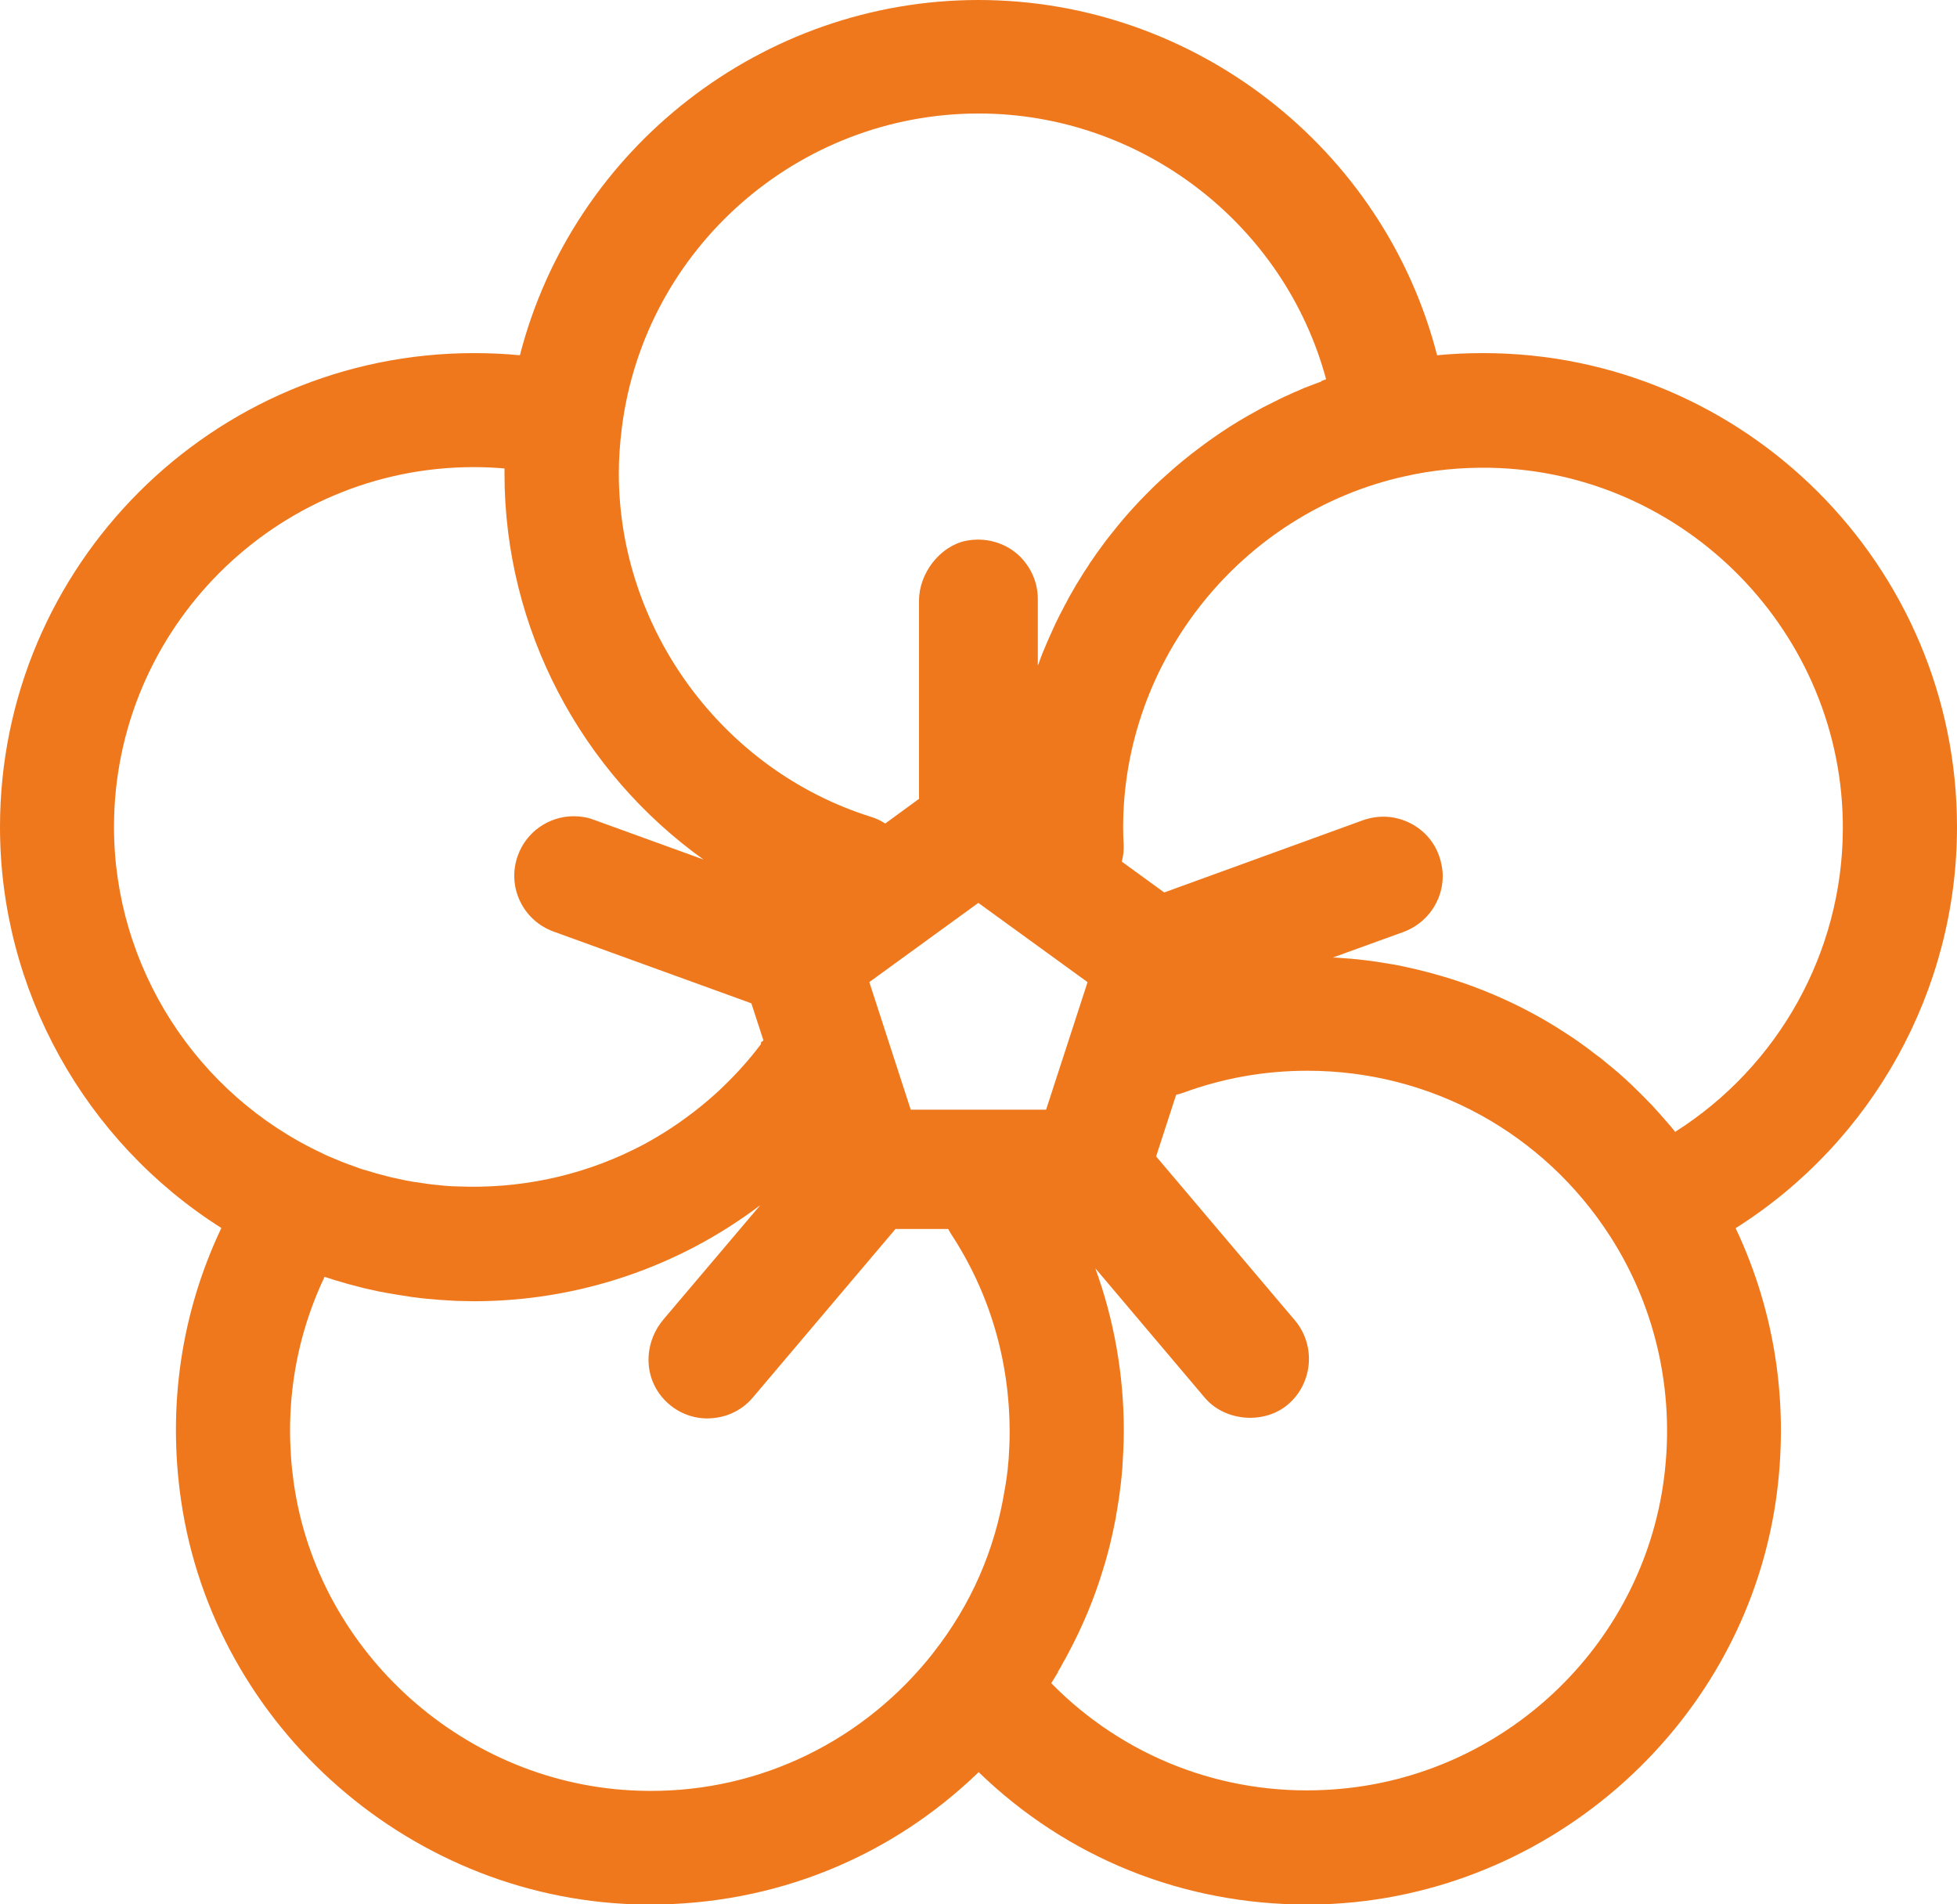 <?xml version="1.0" encoding="UTF-8"?>
<svg id="Layer_2" xmlns="http://www.w3.org/2000/svg" viewBox="0 0 118.12 114.92">
  <defs>
    <style>
      .cls-1 {
        fill: #ef781c;
      }
    </style>
  </defs>
  <g id="Layer_1-2" data-name="Layer_1">
    <path class="cls-1" d="M118.12,49.91c0-15.77-12.83-28.6-28.6-28.6-.93,0-1.86.04-2.78.13C83.53,8.94,72.09,0,59.06,0s-24.47,8.94-27.68,21.44c-.92-.09-1.85-.13-2.77-.13C12.83,21.31,0,34.14,0,49.91c0,9.81,5.09,18.96,13.36,24.2-2.42,5.1-3.26,10.75-2.43,16.45,2.01,13.76,14.06,24.24,28.01,24.38.1,0,.19,0,.29,0,7.51,0,14.49-2.82,19.84-7.99,5.34,5.17,12.32,7.99,19.84,7.99.07,0,.15,0,.22,0,13.96-.11,26.02-10.57,28.05-24.33.83-5.7,0-11.37-2.42-16.49,8.28-5.23,13.36-14.38,13.36-24.2ZM42.48,51.88l-6.62-2.4c-.39-.15-.81-.22-1.23-.22-1.51,0-2.86.95-3.37,2.36-.33.9-.29,1.88.12,2.75.41.87,1.13,1.52,2.03,1.85l11.94,4.33.73,2.24-.15.12v.11s-.04.05-.06.07c-.62.82-1.32,1.61-2.08,2.35-.44.44-.91.85-1.38,1.24-.16.13-.32.26-.49.39-.33.25-.66.5-1.01.74-.55.38-1.13.74-1.75,1.09-.29.16-.58.32-.9.47-3.29,1.63-6.97,2.39-10.66,2.23-.24,0-.47-.02-.76-.04l-.79-.08c-.28-.03-.55-.08-.95-.14h-.04s-.12-.02-.12-.02c-.33-.05-.66-.12-1.05-.21-.17-.03-.33-.07-.55-.13-.41-.1-.83-.22-1.28-.36-.23-.06-.45-.14-.71-.24-.45-.15-.89-.33-1.45-.57-.13-.06-.27-.11-.41-.19-7.66-3.56-12.61-11.3-12.61-19.71,0-11.97,9.75-21.72,21.72-21.72.62,0,1.25.03,1.85.08,0,.11,0,.22,0,.33,0,9.35,4.62,17.99,12.02,23.28ZM65.64,59.28l-2.5,7.69h-8.17l-2.5-7.7,6.58-4.78,6.59,4.78ZM79.74,23.03c-.24.08-.48.18-.72.27l-.34.13c-.13.06-.26.11-.31.14-.19.07-.36.15-.61.27-.15.06-.3.13-.5.23l-1.02.51c-.31.17-.62.34-.9.5-.36.2-.69.41-1.05.63-.33.21-.66.43-.99.66-.28.19-.56.4-.83.6-.75.56-1.4,1.09-1.96,1.6-.27.24-.54.48-.8.73-.32.31-.62.62-.94.95-.27.29-.54.58-.79.87-.35.4-.67.8-.98,1.19-.18.22-.34.44-.5.66-.18.24-.37.51-.52.73-.14.19-.27.39-.33.5-.18.25-.33.51-.48.75-.16.25-.31.5-.43.72-.16.26-.3.53-.39.71-.06.1-.11.19-.2.38-.1.19-.2.37-.27.52-.11.22-.22.44-.29.61-.23.5-.45,1-.65,1.49-.1.25-.19.49-.23.62-.02.06-.05.11-.07.16v-4.01c0-.94-.36-1.83-1.06-2.55-.86-.85-2.09-1.2-3.29-.96-1.56.33-2.82,1.95-2.82,3.61v11.96l-2.04,1.49c-.26-.17-.55-.31-.85-.4-8.97-2.81-15.23-11.34-15.23-20.73,0-.87.06-1.79.19-2.81,1.39-10.78,10.64-18.91,21.53-18.91,9.82,0,18.45,6.68,20.97,16.04-.1.04-.2.07-.29.11ZM19.58,77.05s.03.01.05.02c.42.14.84.27,1.18.36l.16.05c.31.08.64.17.96.25.17.04.33.08.4.09.36.09.72.16,1.08.22.39.07.78.13,1.17.19l.25.04c.38.05.76.1,1.17.13.36.04.71.06,1.06.08l.51.03c.35,0,.69.02,1.04.02,6.3,0,12.36-2.07,17.28-5.8l-5.83,6.88c-1.11,1.3-1.23,3.15-.27,4.49.66.91,1.67,1.46,2.77,1.5,1.13.03,2.16-.41,2.88-1.26l8.61-10.17h3.18c.05.09.1.18.16.28,2.32,3.52,3.55,7.63,3.55,11.98,0,.51-.02,1.02-.06,1.62l-.02.2c-.02.29-.05.59-.1.92-.03.23-.07.47-.12.74-.58,3.61-2.02,6.92-4.29,9.81h0c-.07.1-.15.2-.23.29l-.16.2c-4.3,5.18-10.63,8.08-17.37,7.86-10.47-.31-19.44-8.32-20.87-18.65-.59-4.28.05-8.52,1.86-12.34ZM63.85,100.9c.12-.2.24-.4.31-.55.12-.2.23-.4.33-.6.86-1.61,1.56-3.29,2.07-4.98.11-.33.2-.65.28-.96.08-.29.16-.59.21-.83.07-.28.13-.56.18-.81.06-.3.13-.6.15-.81.03-.15.06-.3.07-.4.06-.35.12-.72.15-1.02.04-.31.08-.63.11-.97,0-.08.01-.17.03-.35.02-.34.04-.69.06-1.08.02-.4.03-.8.03-1.21,0-3.37-.59-6.68-1.72-9.79l6.58,7.78c1.21,1.47,3.62,1.67,5.06.43,1.49-1.28,1.68-3.54.42-5.05l-8.39-9.91,1.21-3.72c.15-.03.3-.08.45-.13,2.37-.87,4.88-1.32,7.47-1.32,7.43,0,14.26,3.74,18.28,10,2.85,4.43,3.98,9.77,3.18,15.06-1.54,10.12-10.09,17.83-20.34,18.34-6.27.33-12.24-2.02-16.58-6.44.15-.23.28-.45.41-.67ZM101.09,68.28c-.09-.11-.19-.23-.28-.34-.37-.42-.73-.84-1.1-1.24l-.11-.11c-.36-.37-.71-.73-1.07-1.07-.57-.55-1.11-1.01-1.59-1.39-.21-.18-.42-.35-.6-.47-.34-.27-.69-.53-1.06-.79-.21-.15-.42-.29-.64-.43-2.29-1.52-4.81-2.69-7.44-3.48-.2-.06-.4-.12-.59-.17-.37-.1-.74-.2-1.08-.28-.24-.06-.49-.11-.84-.19-.18-.04-.36-.07-.5-.1l-1.05-.17c-.24-.04-.49-.07-.82-.11-.57-.07-1.14-.11-1.71-.15-.06,0-.11,0-.17,0l4.28-1.55c1.41-.52,2.36-1.87,2.36-3.37,0-.41-.08-.82-.22-1.22-.32-.9-.98-1.62-1.84-2.02-.87-.41-1.84-.45-2.75-.13l-12,4.36-2.56-1.86c.09-.34.13-.7.11-1.06-.02-.33-.03-.67-.03-1,0-10.09,7.14-19.01,16.98-21.19,1.66-.38,3.4-.55,5.18-.52,11.79.23,21.34,10.02,21.28,21.82-.03,7.42-3.88,14.31-10.14,18.27ZM81.44,23.92h0s0,0,0,0c0,0,0,0,0,0Z"/>
  </g>
</svg>
